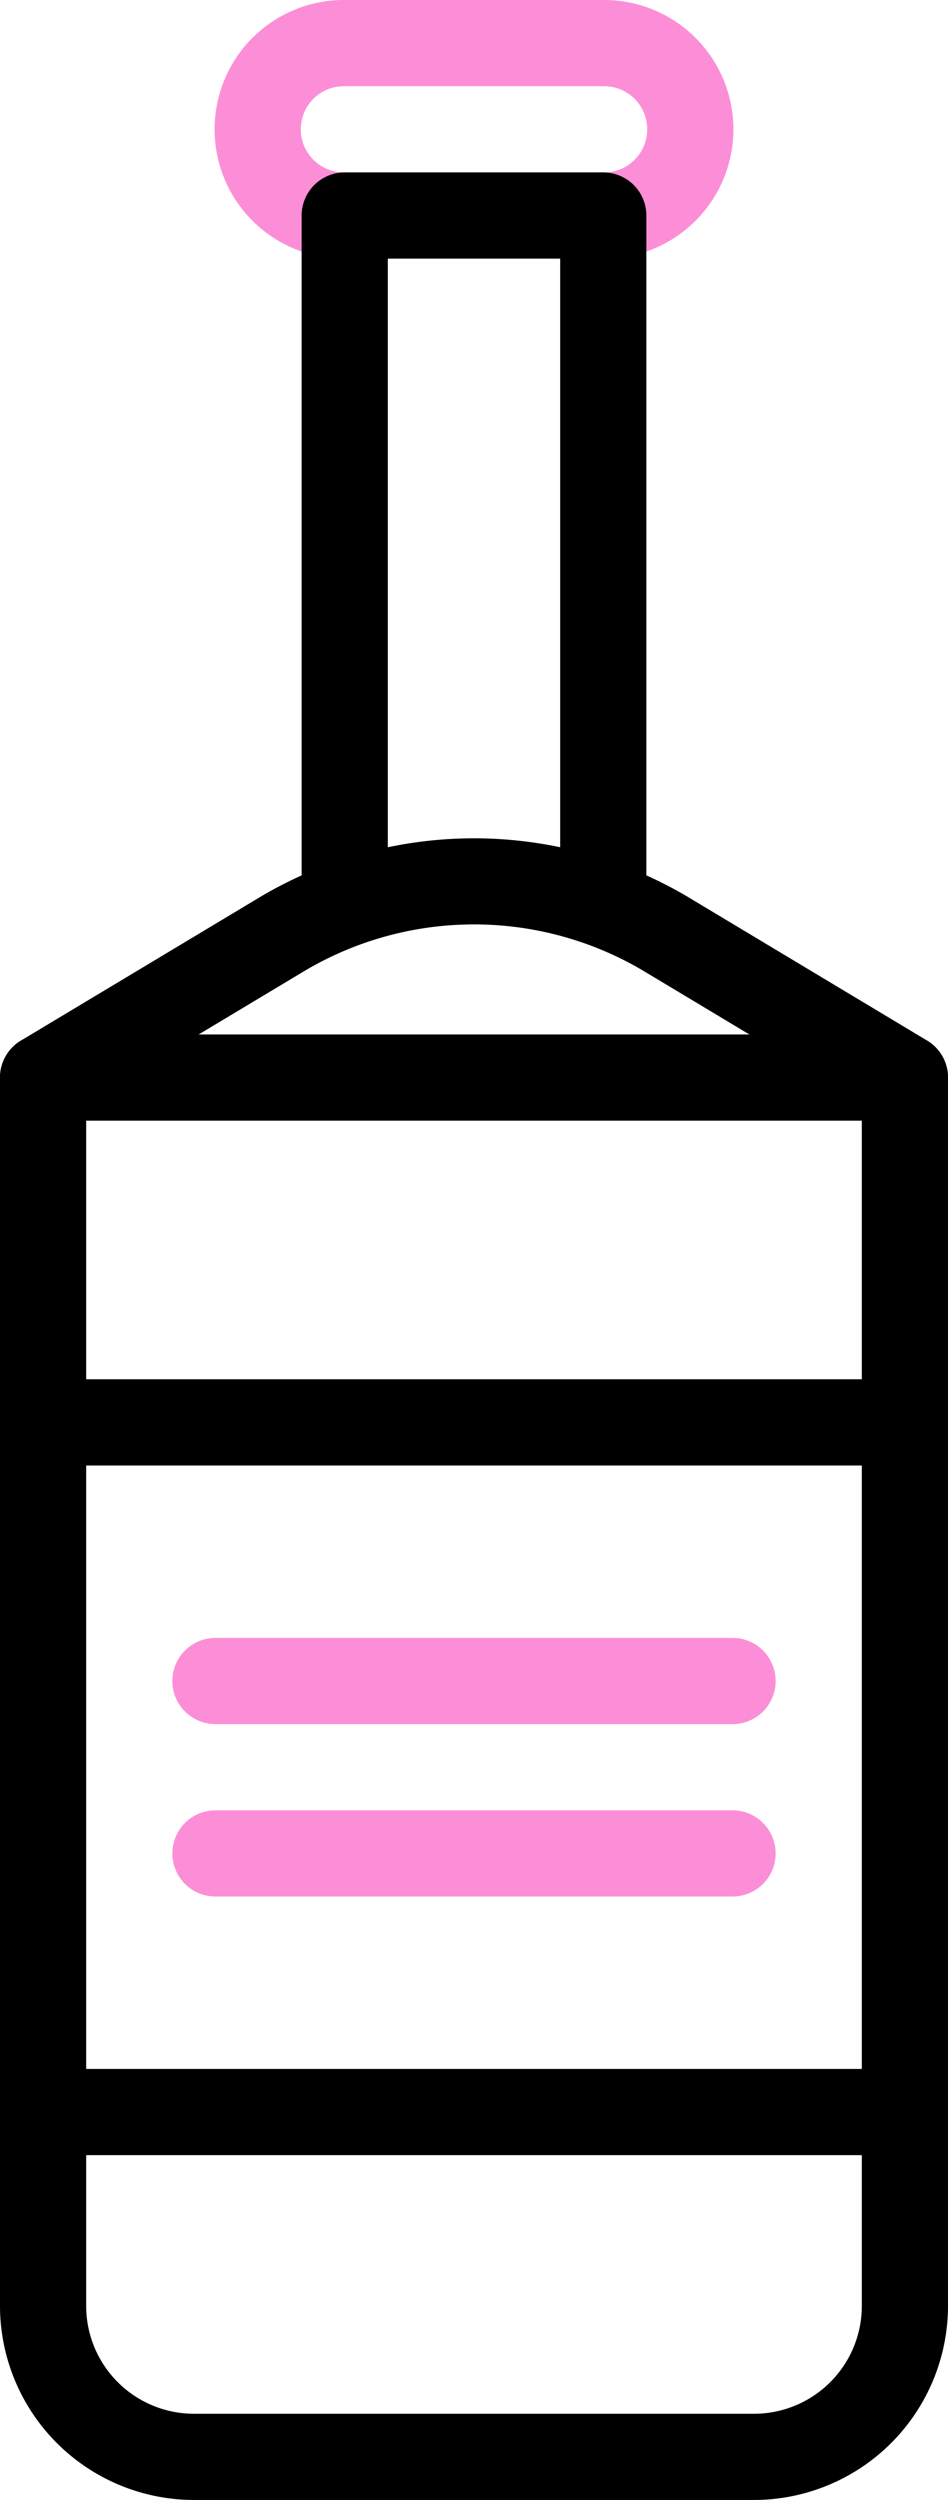 <?xml version="1.0" encoding="UTF-8"?>
<svg xmlns="http://www.w3.org/2000/svg" viewBox="0 0 11 29">
  <title>Asset 1</title>
  <path d="M7.01,3H3.99a1.5,1.5,0,0,1,0-3H7.01a1.5,1.5,0,0,1,0,3ZM3.99,1a.5.5,0,0,0,0,1H7.01a.5.5,0,0,0,0-1Z" style="fill:#fc8ed7"></path>
  <path d="M6.5,10.274a8.411,8.411,0,0,1,1,.111V2.5A.5.5,0,0,0,7,2H4a.5.5,0,0,0-.5.5v8.233a3.222,3.222,0,0,1,1-.284V3h2Z"></path>
  <path d="M8.75,29H2.25A2.253,2.253,0,0,1,0,26.75V12.5a.501.501,0,0,1,.243-.429l2.794-1.677a4.867,4.867,0,0,1,4.927,0l2.794,1.677A.501.501,0,0,1,11,12.5V26.75A2.253,2.253,0,0,1,8.75,29ZM1,12.783V26.75A1.251,1.251,0,0,0,2.25,28h6.5A1.251,1.251,0,0,0,10,26.75V12.783L7.449,11.252a3.855,3.855,0,0,0-3.897,0Z"></path>
  <path d="M10.5,17H.5a.5.5,0,0,1,0-1h10a.5.5,0,0,1,0,1Z"></path>
  <path d="M10.5,25H.5a.5.5,0,0,1,0-1h10a.5.5,0,0,1,0,1Z"></path>
  <path d="M10.5,13H.5a.5.5,0,0,1,0-1h10a.5.5,0,0,1,0,1Z"></path>
  <path d="M8.5,20h-6a.5.5,0,0,1,0-1h6a.5.5,0,0,1,0,1Z" style="fill:#fc8ed7"></path>
  <path d="M8.5,22h-6a.5.5,0,0,1,0-1h6a.5.5,0,0,1,0,1Z" style="fill:#fc8ed7"></path>
</svg>
